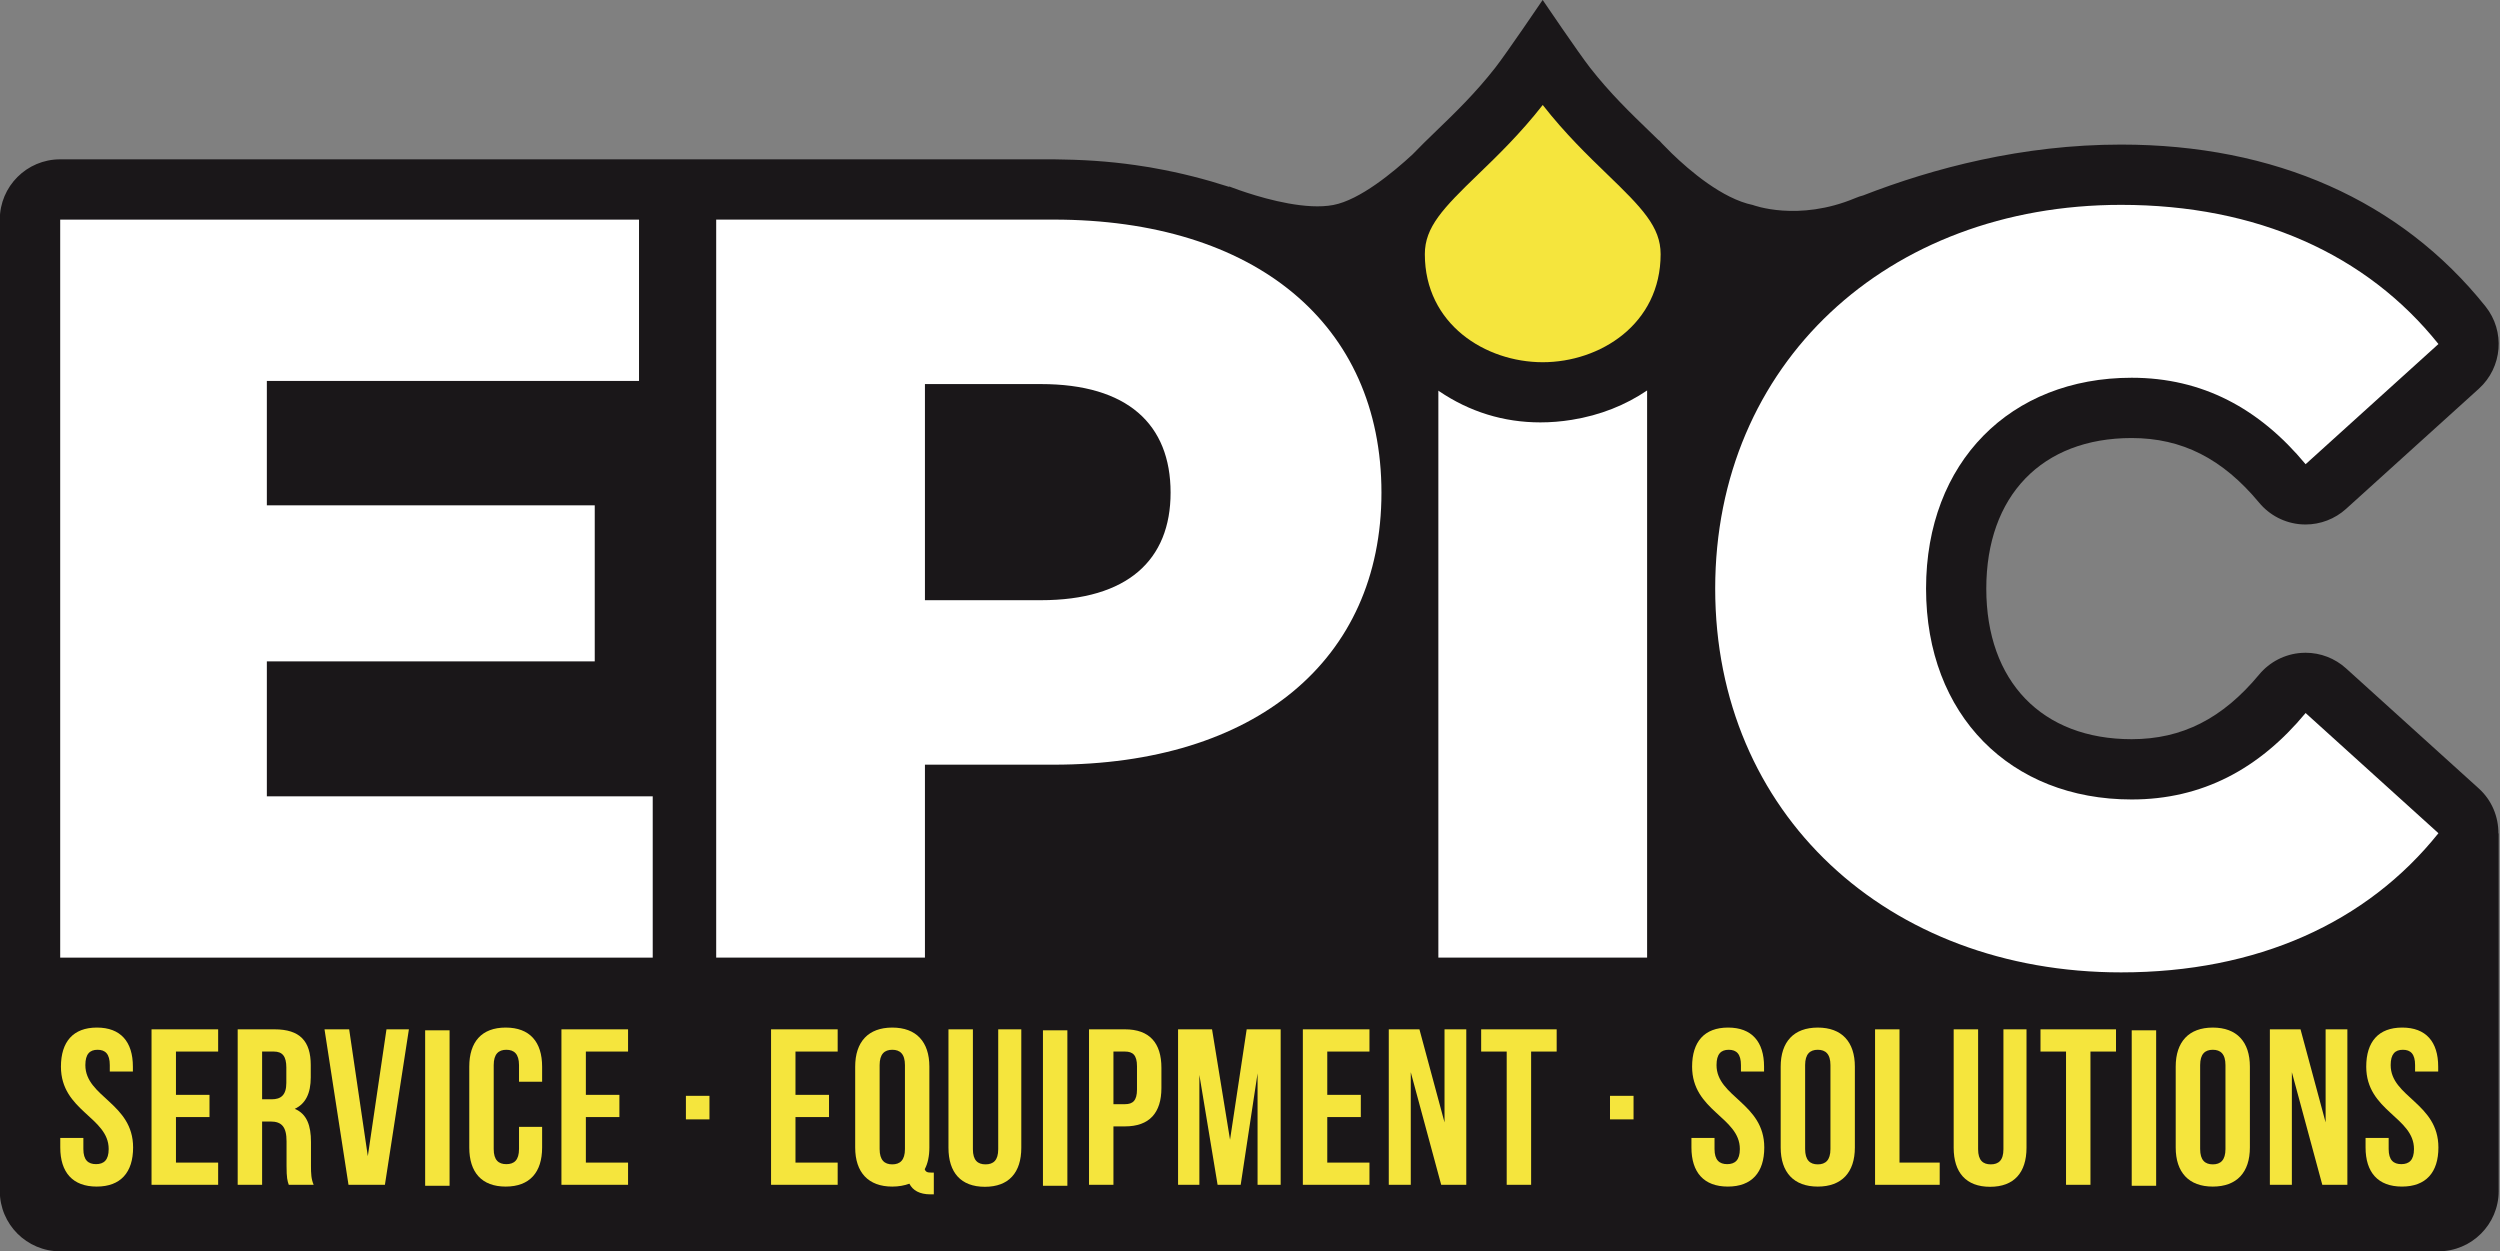 <?xml version="1.0" encoding="UTF-8" standalone="no"?>
<!DOCTYPE svg PUBLIC "-//W3C//DTD SVG 1.1//EN" "http://www.w3.org/Graphics/SVG/1.1/DTD/svg11.dtd">
<svg width="100%" height="100%" viewBox="0 0 871 436" version="1.1" xmlns="http://www.w3.org/2000/svg" xmlns:xlink="http://www.w3.org/1999/xlink" xml:space="preserve" xmlns:serif="http://www.serif.com/" style="fill-rule:evenodd;clip-rule:evenodd;stroke-linejoin:round;stroke-miterlimit:2;">
    <rect x="0" y="0" width="871" height="436" fill="#808080" stroke="none"/>
    <g transform="matrix(4.167,0,0,4.167,870.45,145.558)">
        <path d="M0,34.756C0.006,33.371 -0.536,31.993 -1.637,30.996L-12.743,20.948C-13.673,20.107 -14.88,19.645 -16.125,19.645C-16.244,19.645 -16.364,19.649 -16.483,19.658C-17.854,19.755 -19.125,20.409 -20.003,21.465C-23.065,25.155 -26.455,26.872 -30.67,26.872C-38.164,26.872 -42.819,22.048 -42.819,14.283C-42.819,6.517 -38.164,1.693 -30.67,1.693C-26.456,1.693 -23.066,3.412 -20.003,7.101C-19.125,8.158 -17.854,8.811 -16.483,8.909C-16.363,8.917 -16.244,8.921 -16.125,8.921C-14.88,8.921 -13.673,8.459 -12.743,7.619L-1.637,-2.43C0.339,-4.218 0.582,-7.235 -1.083,-9.316C-8.162,-18.164 -18.697,-22.842 -31.549,-22.843C-39.81,-22.843 -47.263,-20.869 -53.119,-18.59C-53.313,-18.542 -53.527,-18.471 -53.765,-18.371C-58.569,-16.357 -62.333,-17.791 -62.333,-17.791C-64.882,-18.313 -67.633,-20.672 -69.112,-22.105C-69.377,-22.379 -69.647,-22.652 -69.922,-22.924C-70.096,-23.108 -70.2,-23.224 -70.2,-23.224L-70.19,-23.186C-70.463,-23.452 -70.738,-23.719 -71.016,-23.987C-72.547,-25.464 -74.281,-27.138 -75.94,-29.259C-76.895,-30.481 -79.91,-34.934 -79.91,-34.934C-79.91,-34.934 -82.926,-30.481 -83.881,-29.259C-85.539,-27.138 -87.273,-25.464 -88.805,-23.987C-89.486,-23.33 -90.156,-22.68 -90.791,-22.018C-92.378,-20.55 -95.191,-18.211 -97.419,-17.791C-99.634,-17.372 -102.802,-18.22 -104.639,-18.819C-104.843,-18.892 -105.056,-18.958 -105.264,-19.029C-105.789,-19.213 -106.11,-19.341 -106.11,-19.341L-106.123,-19.308C-108.087,-19.938 -110.168,-20.483 -112.395,-20.875C-112.519,-20.897 -112.64,-20.922 -112.765,-20.944C-112.899,-20.966 -113.036,-20.984 -113.171,-21.006C-115.33,-21.358 -117.605,-21.555 -119.984,-21.593C-120.259,-21.597 -120.528,-21.61 -120.806,-21.61L-120.806,-21.609L-203.868,-21.609C-206.651,-21.609 -208.908,-19.353 -208.908,-16.569L-208.908,64.65C-208.908,67.433 -206.651,69.69 -203.868,69.69L-5.018,69.69C-2.235,69.69 0.022,67.433 0.022,64.65L0.022,34.756L0,34.756Z" style="fill:rgb(26,23,25);fill-rule:nonzero;"/>
    </g>
    <g transform="matrix(4.167,0,0,4.167,33.765,413.404)">
        <path d="M0,-13.295C1.987,-13.295 3.008,-12.107 3.008,-10.027L3.008,-9.619L1.076,-9.619L1.076,-10.157C1.076,-11.085 0.705,-11.438 0.055,-11.438C-0.594,-11.438 -0.966,-11.085 -0.966,-10.157C-0.966,-7.483 3.026,-6.982 3.026,-3.269C3.026,-1.188 1.987,0 -0.019,0C-2.025,0 -3.064,-1.188 -3.064,-3.269L-3.064,-4.067L-1.133,-4.067L-1.133,-3.139C-1.133,-2.21 -0.724,-1.876 -0.074,-1.876C0.575,-1.876 0.984,-2.21 0.984,-3.139C0.984,-5.813 -3.008,-6.314 -3.008,-10.027C-3.008,-12.107 -1.987,-13.295 0,-13.295" style="fill:rgb(245,229,61);fill-rule:nonzero;"/>
    </g>
    <g transform="matrix(4.167,0,0,4.167,61.303,389.957)">
        <path d="M0,-2.042L2.804,-2.042L2.804,-0.185L0,-0.185L0,3.622L3.528,3.622L3.528,5.478L-2.042,5.478L-2.042,-7.52L3.528,-7.52L3.528,-5.662L0,-5.662L0,-2.042Z" style="fill:rgb(245,229,61);fill-rule:nonzero;"/>
    </g>
    <g transform="matrix(4.167,0,0,4.167,91.32,405.04)">
        <path d="M0,-9.282L0,-5.291L0.799,-5.291C1.56,-5.291 2.025,-5.625 2.025,-6.664L2.025,-7.946C2.025,-8.874 1.708,-9.282 0.984,-9.282L0,-9.282ZM2.229,1.858C2.118,1.524 2.043,1.32 2.043,0.262L2.043,-1.781C2.043,-2.988 1.634,-3.433 0.706,-3.433L0,-3.433L0,1.858L-2.042,1.858L-2.042,-11.14L1.04,-11.14C3.157,-11.14 4.067,-10.155 4.067,-8.15L4.067,-7.128C4.067,-5.792 3.64,-4.919 2.73,-4.492C3.751,-4.064 4.085,-3.081 4.085,-1.726L4.085,0.28C4.085,0.911 4.104,1.375 4.308,1.858L2.229,1.858Z" style="fill:rgb(245,229,61);fill-rule:nonzero;"/>
    </g>
    <g transform="matrix(4.167,0,0,4.167,128.148,368.61)">
        <path d="M0,8.206L1.56,-2.396L3.435,-2.396L1.429,10.602L-1.615,10.602L-3.621,-2.396L-1.559,-2.396L0,8.206Z" style="fill:rgb(245,229,61);fill-rule:nonzero;"/>
    </g>
    <g transform="matrix(4.167,0,0,4.167,-2024.73,-3824.29)">
        <rect x="521.443" y="1003.9" width="2.042" height="12.998" style="fill:rgb(245,229,61);"/>
    </g>
    <g transform="matrix(4.167,0,0,4.167,188.875,378.819)">
        <path d="M0,3.305L0,5.032C0,7.112 -1.04,8.3 -3.045,8.3C-5.05,8.3 -6.091,7.112 -6.091,5.032L-6.091,-1.727C-6.091,-3.806 -5.05,-4.995 -3.045,-4.995C-1.04,-4.995 0,-3.806 0,-1.727L0,-0.464L-1.932,-0.464L-1.932,-1.857C-1.932,-2.785 -2.34,-3.138 -2.99,-3.138C-3.639,-3.138 -4.048,-2.785 -4.048,-1.857L-4.048,5.162C-4.048,6.091 -3.639,6.425 -2.99,6.425C-2.34,6.425 -1.932,6.091 -1.932,5.162L-1.932,3.305L0,3.305Z" style="fill:rgb(245,229,61);fill-rule:nonzero;"/>
    </g>
    <g transform="matrix(4.167,0,0,4.167,204.113,389.957)">
        <path d="M0,-2.042L2.804,-2.042L2.804,-0.185L0,-0.185L0,3.622L3.528,3.622L3.528,5.478L-2.042,5.478L-2.042,-7.52L3.528,-7.52L3.528,-5.662L0,-5.662L0,-2.042Z" style="fill:rgb(245,229,61);fill-rule:nonzero;"/>
    </g>
    <g transform="matrix(-4.167,0,0,4.167,2511.24,-3824.59)">
        <rect x="543.332" y="1009.45" width="1.969" height="1.969" style="fill:rgb(245,229,61);"/>
    </g>
    <g transform="matrix(4.167,0,0,4.167,277.144,389.957)">
        <path d="M0,-2.042L2.804,-2.042L2.804,-0.185L0,-0.185L0,3.622L3.528,3.622L3.528,5.478L-2.042,5.478L-2.042,-7.52L3.528,-7.52L3.528,-5.662L0,-5.662L0,-2.042Z" style="fill:rgb(245,229,61);fill-rule:nonzero;"/>
    </g>
    <g transform="matrix(4.167,0,0,4.167,306.461,373.792)">
        <path d="M0,6.368C0,7.297 0.409,7.649 1.058,7.649C1.708,7.649 2.117,7.297 2.117,6.368L2.117,-0.65C2.117,-1.578 1.708,-1.932 1.058,-1.932C0.409,-1.932 0,-1.578 0,-0.65L0,6.368ZM-2.043,-0.52C-2.043,-2.6 -0.946,-3.788 1.058,-3.788C3.064,-3.788 4.159,-2.6 4.159,-0.52L4.159,6.238C4.159,6.962 4.029,7.575 3.77,8.058C3.862,8.3 4.011,8.337 4.345,8.337L4.531,8.337L4.531,10.156L4.252,10.156C3.343,10.156 2.767,9.822 2.489,9.265C2.08,9.414 1.597,9.507 1.058,9.507C-0.946,9.507 -2.043,8.319 -2.043,6.238L-2.043,-0.52Z" style="fill:rgb(245,229,61);fill-rule:nonzero;"/>
    </g>
    <g transform="matrix(4.167,0,0,4.167,338.958,413.48)">
        <path d="M0,-13.165L0,-3.138C0,-2.21 0.408,-1.876 1.058,-1.876C1.708,-1.876 2.117,-2.21 2.117,-3.138L2.117,-13.165L4.047,-13.165L4.047,-3.268C4.047,-1.188 3.008,0 1.002,0C-1.003,0 -2.043,-1.188 -2.043,-3.268L-2.043,-13.165L0,-13.165Z" style="fill:rgb(245,229,61);fill-rule:nonzero;"/>
    </g>
    <g transform="matrix(4.167,0,0,4.167,-2024.73,-3824.29)">
        <rect x="573.097" y="1003.9" width="2.042" height="12.998" style="fill:rgb(245,229,61);"/>
    </g>
    <g transform="matrix(4.167,0,0,4.167,387.923,405.04)">
        <path d="M0,-9.282L0,-4.882L0.966,-4.882C1.615,-4.882 1.969,-5.179 1.969,-6.107L1.969,-8.057C1.969,-8.986 1.615,-9.282 0.966,-9.282L0,-9.282ZM4.011,-7.927L4.011,-6.237C4.011,-4.157 3.009,-3.025 0.966,-3.025L0,-3.025L0,1.858L-2.043,1.858L-2.043,-11.14L0.966,-11.14C3.009,-11.14 4.011,-10.006 4.011,-7.927" style="fill:rgb(245,229,61);fill-rule:nonzero;"/>
    </g>
    <g transform="matrix(4.167,0,0,4.167,428.544,374.328)">
        <path d="M0,5.46L1.392,-3.769L4.233,-3.769L4.233,9.229L2.302,9.229L2.302,-0.092L0.891,9.229L-1.04,9.229L-2.563,0.038L-2.563,9.229L-4.345,9.229L-4.345,-3.769L-1.504,-3.769L0,5.46Z" style="fill:rgb(245,229,61);fill-rule:nonzero;"/>
    </g>
    <g transform="matrix(4.167,0,0,4.167,462.421,389.957)">
        <path d="M0,-2.042L2.804,-2.042L2.804,-0.185L0,-0.185L0,3.622L3.528,3.622L3.528,5.478L-2.042,5.478L-2.042,-7.52L3.528,-7.52L3.528,-5.662L0,-5.662L0,-2.042Z" style="fill:rgb(245,229,61);fill-rule:nonzero;"/>
    </g>
    <g transform="matrix(4.167,0,0,4.167,491.513,397.85)">
        <path d="M0,-5.83L0,3.584L-1.839,3.584L-1.839,-9.414L0.724,-9.414L2.822,-1.634L2.822,-9.414L4.641,-9.414L4.641,3.584L2.544,3.584L0,-5.83Z" style="fill:rgb(245,229,61);fill-rule:nonzero;"/>
    </g>
    <g transform="matrix(4.167,0,0,4.167,516.037,412.784)">
        <path d="M0,-12.998L6.313,-12.998L6.313,-11.14L4.177,-11.14L4.177,0L2.135,0L2.135,-11.14L0,-11.14L0,-12.998Z" style="fill:rgb(245,229,61);fill-rule:nonzero;"/>
    </g>
    <g transform="matrix(-4.167,0,0,4.167,3155.2,-3824.59)">
        <rect x="620.608" y="1009.45" width="1.968" height="1.969" style="fill:rgb(245,229,61);"/>
    </g>
    <g transform="matrix(4.167,0,0,4.167,602.063,413.404)">
        <path d="M0,-13.295C1.987,-13.295 3.008,-12.107 3.008,-10.027L3.008,-9.619L1.076,-9.619L1.076,-10.157C1.076,-11.085 0.705,-11.438 0.055,-11.438C-0.594,-11.438 -0.966,-11.085 -0.966,-10.157C-0.966,-7.483 3.026,-6.982 3.026,-3.269C3.026,-1.188 1.987,0 -0.019,0C-2.025,0 -3.064,-1.188 -3.064,-3.269L-3.064,-4.067L-1.133,-4.067L-1.133,-3.139C-1.133,-2.21 -0.724,-1.876 -0.074,-1.876C0.575,-1.876 0.984,-2.21 0.984,-3.139C0.984,-5.813 -3.008,-6.314 -3.008,-10.027C-3.008,-12.107 -1.987,-13.295 0,-13.295" style="fill:rgb(245,229,61);fill-rule:nonzero;"/>
    </g>
    <g transform="matrix(4.167,0,0,4.167,628.905,371.088)">
        <path d="M0,7.017C0,7.946 0.409,8.298 1.058,8.298C1.708,8.298 2.117,7.946 2.117,7.017L2.117,-0.001C2.117,-0.929 1.708,-1.283 1.058,-1.283C0.409,-1.283 0,-0.929 0,-0.001L0,7.017ZM-2.043,0.129C-2.043,-1.951 -0.946,-3.139 1.058,-3.139C3.064,-3.139 4.159,-1.951 4.159,0.129L4.159,6.887C4.159,8.968 3.064,10.156 1.058,10.156C-0.946,10.156 -2.043,8.968 -2.043,6.887L-2.043,0.129Z" style="fill:rgb(245,229,61);fill-rule:nonzero;"/>
    </g>
    <g transform="matrix(4.167,0,0,4.167,653.271,412.784)">
        <path d="M0,-12.998L2.043,-12.998L2.043,-1.857L5.404,-1.857L5.404,0L0,0L0,-12.998Z" style="fill:rgb(245,229,61);fill-rule:nonzero;"/>
    </g>
    <g transform="matrix(4.167,0,0,4.167,689.173,413.48)">
        <path d="M0,-13.165L0,-3.138C0,-2.21 0.408,-1.876 1.058,-1.876C1.708,-1.876 2.117,-2.21 2.117,-3.138L2.117,-13.165L4.047,-13.165L4.047,-3.268C4.047,-1.188 3.008,0 1.002,0C-1.003,0 -2.043,-1.188 -2.043,-3.268L-2.043,-13.165L0,-13.165Z" style="fill:rgb(245,229,61);fill-rule:nonzero;"/>
    </g>
    <g transform="matrix(4.167,0,0,4.167,710.909,412.784)">
        <path d="M0,-12.998L6.313,-12.998L6.313,-11.14L4.177,-11.14L4.177,0L2.135,0L2.135,-11.14L0,-11.14L0,-12.998Z" style="fill:rgb(245,229,61);fill-rule:nonzero;"/>
    </g>
    <g transform="matrix(4.167,0,0,4.167,-2024.73,-3824.29)">
        <rect x="664.128" y="1003.9" width="2.043" height="12.998" style="fill:rgb(245,229,61);"/>
    </g>
    <g transform="matrix(4.167,0,0,4.167,766.53,371.088)">
        <path d="M0,7.017C0,7.946 0.409,8.298 1.058,8.298C1.708,8.298 2.117,7.946 2.117,7.017L2.117,-0.001C2.117,-0.929 1.708,-1.283 1.058,-1.283C0.409,-1.283 0,-0.929 0,-0.001L0,7.017ZM-2.043,0.129C-2.043,-1.951 -0.946,-3.139 1.058,-3.139C3.064,-3.139 4.159,-1.951 4.159,0.129L4.159,6.887C4.159,8.968 3.064,10.156 1.058,10.156C-0.946,10.156 -2.043,8.968 -2.043,6.887L-2.043,0.129Z" style="fill:rgb(245,229,61);fill-rule:nonzero;"/>
    </g>
    <g transform="matrix(4.167,0,0,4.167,798.486,397.85)">
        <path d="M0,-5.83L0,3.584L-1.839,3.584L-1.839,-9.414L0.724,-9.414L2.822,-1.634L2.822,-9.414L4.641,-9.414L4.641,3.584L2.544,3.584L0,-5.83Z" style="fill:rgb(245,229,61);fill-rule:nonzero;"/>
    </g>
    <g transform="matrix(4.167,0,0,4.167,836.931,413.404)">
        <path d="M0,-13.295C1.987,-13.295 3.008,-12.107 3.008,-10.027L3.008,-9.619L1.076,-9.619L1.076,-10.157C1.076,-11.085 0.705,-11.438 0.055,-11.438C-0.594,-11.438 -0.965,-11.085 -0.965,-10.157C-0.965,-7.483 3.026,-6.982 3.026,-3.269C3.026,-1.188 1.987,0 -0.019,0C-2.025,0 -3.064,-1.188 -3.064,-3.269L-3.064,-4.067L-1.133,-4.067L-1.133,-3.139C-1.133,-2.21 -0.724,-1.876 -0.075,-1.876C0.575,-1.876 0.984,-2.21 0.984,-3.139C0.984,-5.813 -3.008,-6.314 -3.008,-10.027C-3.008,-12.107 -1.987,-13.295 0,-13.295" style="fill:rgb(245,229,61);fill-rule:nonzero;"/>
    </g>
    <g transform="matrix(4.167,0,0,4.167,227.408,132.713)">
        <path d="M0,34.732L0,48.218L-49.54,48.218L-49.54,-13.486L-1.146,-13.486L-1.146,0.001L-32.263,0.001L-32.263,10.402L-4.848,10.402L-4.848,23.449L-32.263,23.449L-32.263,34.732L0,34.732Z" style="fill:white;fill-rule:nonzero;"/>
    </g>
    <g transform="matrix(4.167,0,0,4.167,407.834,238.495)">
        <path d="M0,-16.043C0,-21.772 -3.614,-25.122 -10.843,-25.122L-20.539,-25.123L-20.539,-7.051L-10.843,-7.052C-3.614,-7.052 0,-10.401 0,-16.043M17.63,-16.043C17.63,-2.027 7.052,6.7 -9.784,6.7L-20.539,6.7L-20.539,22.831L-37.992,22.831L-37.992,-38.874L-9.784,-38.874C7.052,-38.874 17.63,-30.146 17.63,-16.043" style="fill:white;fill-rule:nonzero;"/>
    </g>
    <g transform="matrix(4.167,0,0,4.167,547.616,323.388)">
        <path d="M0,-42.505C-0.879,-42.363 -1.763,-42.291 -2.624,-42.291C-5.694,-42.291 -8.547,-43.171 -11.103,-44.906C-11.122,-44.919 -11.138,-44.934 -11.157,-44.947L-11.157,2.456L6.296,2.456L6.296,-44.961C4.496,-43.741 2.39,-42.89 0,-42.505" style="fill:white;fill-rule:nonzero;"/>
    </g>
    <g transform="matrix(4.167,0,0,4.167,597.574,205.08)">
        <path d="M0,-0.002C0,-18.777 14.368,-32.087 33.937,-32.087C45.309,-32.087 54.476,-27.945 60.47,-20.452L49.364,-10.403C45.485,-15.075 40.725,-17.632 34.819,-17.632C24.681,-17.632 17.63,-10.58 17.63,-0.002C17.63,10.576 24.681,17.628 34.819,17.628C40.725,17.628 45.485,15.072 49.364,10.4L60.47,20.449C54.476,27.941 45.309,32.085 33.937,32.085C14.368,32.085 0,18.774 0,-0.002" style="fill:white;fill-rule:nonzero;"/>
    </g>
    <g transform="matrix(4.167,0,0,4.167,537.487,36.576)">
        <path d="M0,21.507C-4.778,21.507 -9.857,18.34 -9.857,12.471C-9.857,10.205 -8.327,8.624 -5.394,5.795C-3.811,4.266 -1.873,2.397 0,0C1.873,2.397 3.811,4.266 5.394,5.795C8.327,8.624 9.857,10.205 9.857,12.471C9.857,18.34 4.778,21.507 0,21.507" style="fill:rgb(245,229,61);fill-rule:nonzero;"/>
    </g>
</svg>
